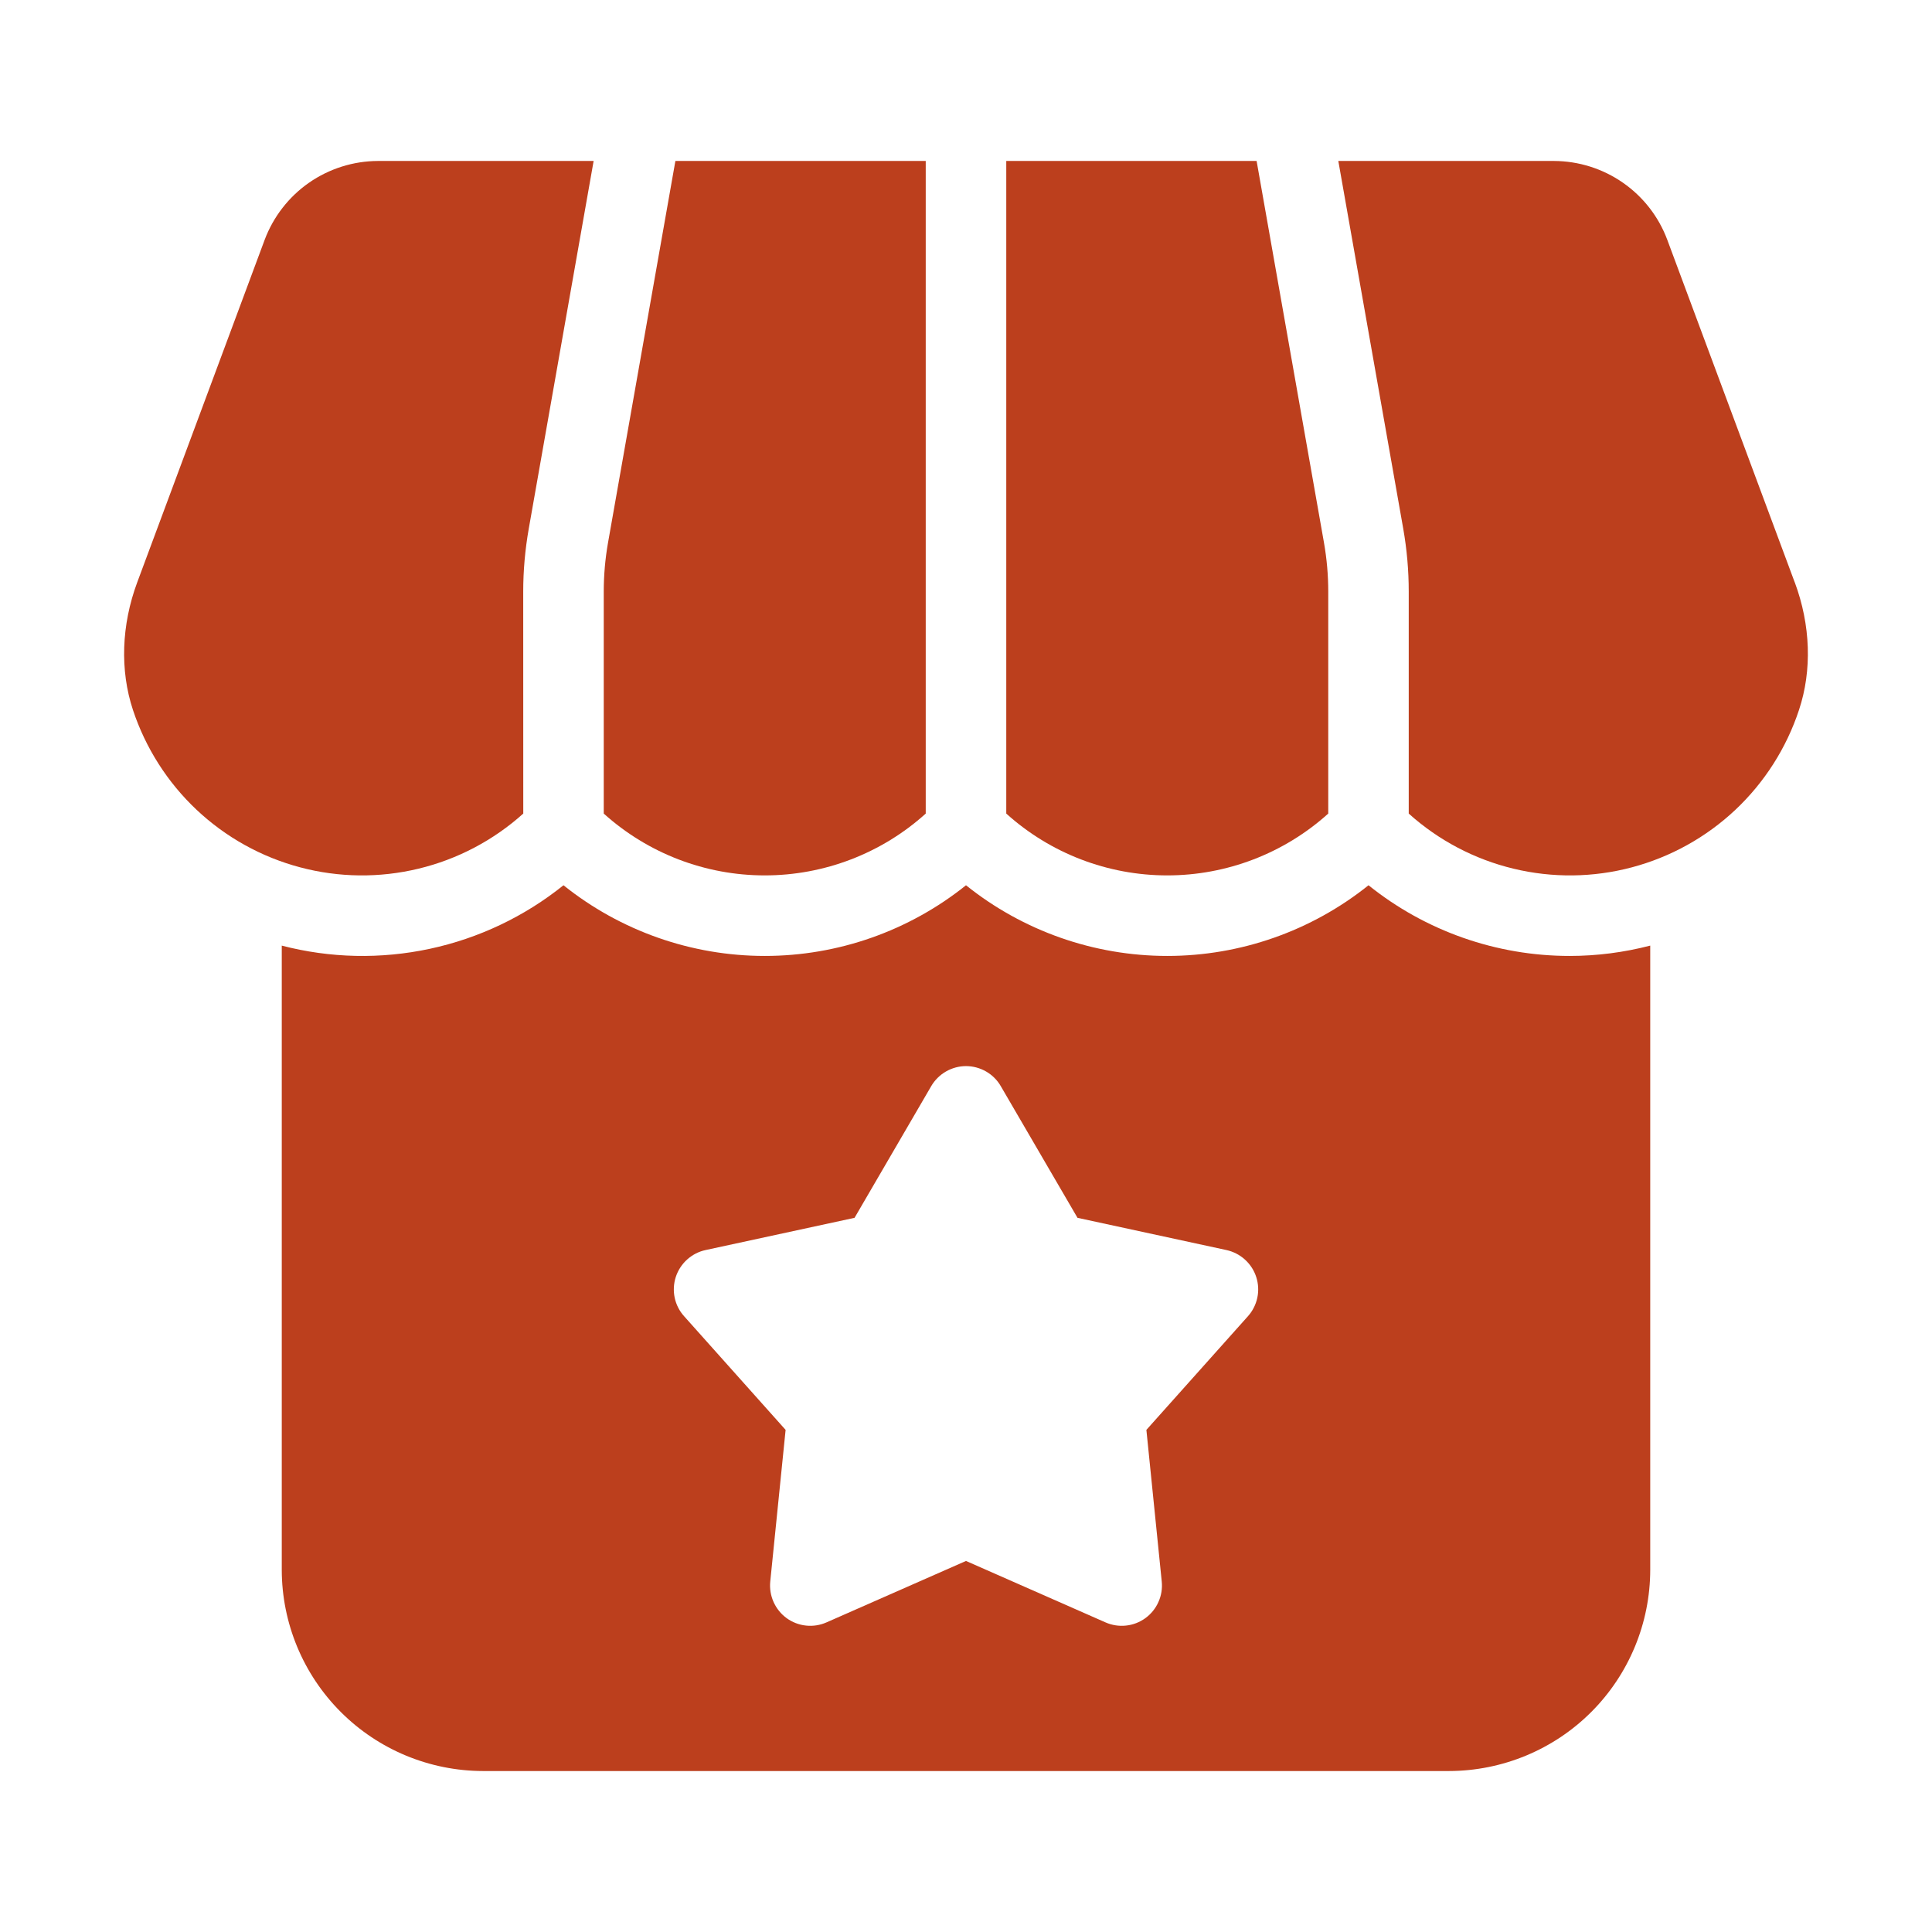 <svg xmlns="http://www.w3.org/2000/svg" width="38" height="38" viewBox="0 0 38 38" fill="none"><g id="fi_5163930"><path id="Vector" d="M19.792 16.002C20.66 16.785 21.789 17.218 22.958 17.218C24.128 17.218 25.256 16.785 26.125 16.002V11.638C26.125 11.315 26.097 10.992 26.041 10.674L24.716 3.166H19.792V16.002Z" fill="#BC3F1D"></path><path id="Vector_2" d="M11.875 11.638V16.002C12.744 16.785 13.872 17.218 15.042 17.218C16.211 17.218 17.34 16.785 18.208 16.002V3.166H13.284L11.959 10.674C11.903 10.992 11.875 11.315 11.875 11.638Z" fill="#BC3F1D"></path><path id="Vector_3" d="M35.301 11.454H35.3L32.792 4.713C32.622 4.26 32.318 3.869 31.92 3.593C31.523 3.317 31.05 3.168 30.566 3.166H26.323L27.6 10.399C27.672 10.808 27.708 11.223 27.708 11.638V16.002C28.294 16.529 29.003 16.902 29.769 17.086C30.535 17.271 31.336 17.262 32.098 17.059C32.859 16.857 33.559 16.468 34.133 15.928C34.707 15.387 35.137 14.712 35.384 13.964C35.643 13.185 35.613 12.294 35.301 11.454Z" fill="#BC3F1D"></path><path id="Vector_4" d="M10.291 11.638C10.291 11.223 10.328 10.808 10.4 10.399L11.676 3.166H7.433C6.949 3.168 6.477 3.317 6.079 3.593C5.682 3.869 5.378 4.26 5.207 4.713L2.699 11.454C2.387 12.294 2.357 13.185 2.615 13.964C2.863 14.712 3.293 15.387 3.867 15.928C4.441 16.468 5.14 16.857 5.902 17.059C6.664 17.262 7.464 17.271 8.231 17.086C8.997 16.902 9.705 16.529 10.292 16.002L10.291 11.638Z" fill="#BC3F1D"></path><path id="Vector_5" d="M30.875 18.802C29.436 18.803 28.039 18.313 26.917 17.412C25.794 18.312 24.398 18.802 22.959 18.802C21.519 18.802 20.123 18.312 19 17.412C17.877 18.312 16.481 18.802 15.042 18.802C13.603 18.802 12.207 18.312 11.083 17.412C10.316 18.028 9.415 18.456 8.453 18.662C7.491 18.868 6.494 18.847 5.542 18.599V30.875C5.543 31.925 5.961 32.931 6.703 33.673C7.445 34.415 8.451 34.832 9.5 34.834H28.5C29.549 34.832 30.556 34.415 31.298 33.673C32.04 32.931 32.457 31.925 32.458 30.875V18.599C31.941 18.733 31.409 18.802 30.875 18.802ZM24.546 25.888L22.548 28.124L22.85 31.106C22.864 31.244 22.842 31.383 22.785 31.509C22.729 31.636 22.64 31.745 22.528 31.827C22.416 31.908 22.285 31.959 22.147 31.973C22.009 31.988 21.87 31.966 21.743 31.91L19 30.702L16.257 31.91C16.13 31.966 15.991 31.988 15.853 31.973C15.716 31.959 15.584 31.908 15.472 31.827C15.36 31.745 15.272 31.636 15.215 31.509C15.159 31.383 15.136 31.244 15.15 31.106L15.452 28.124L13.455 25.888C13.362 25.785 13.299 25.66 13.27 25.524C13.242 25.389 13.249 25.248 13.292 25.116C13.335 24.985 13.412 24.866 13.514 24.774C13.617 24.681 13.742 24.616 13.878 24.587L16.808 23.953L18.316 21.363C18.386 21.243 18.486 21.144 18.606 21.075C18.726 21.006 18.862 20.969 19 20.969C19.139 20.969 19.275 21.006 19.395 21.075C19.515 21.144 19.615 21.243 19.684 21.363L21.193 23.953L24.123 24.587C24.258 24.617 24.384 24.681 24.486 24.774C24.589 24.867 24.666 24.985 24.708 25.116C24.751 25.248 24.759 25.389 24.73 25.524C24.701 25.66 24.638 25.785 24.546 25.888Z" fill="#BC3F1D"></path></g></svg>